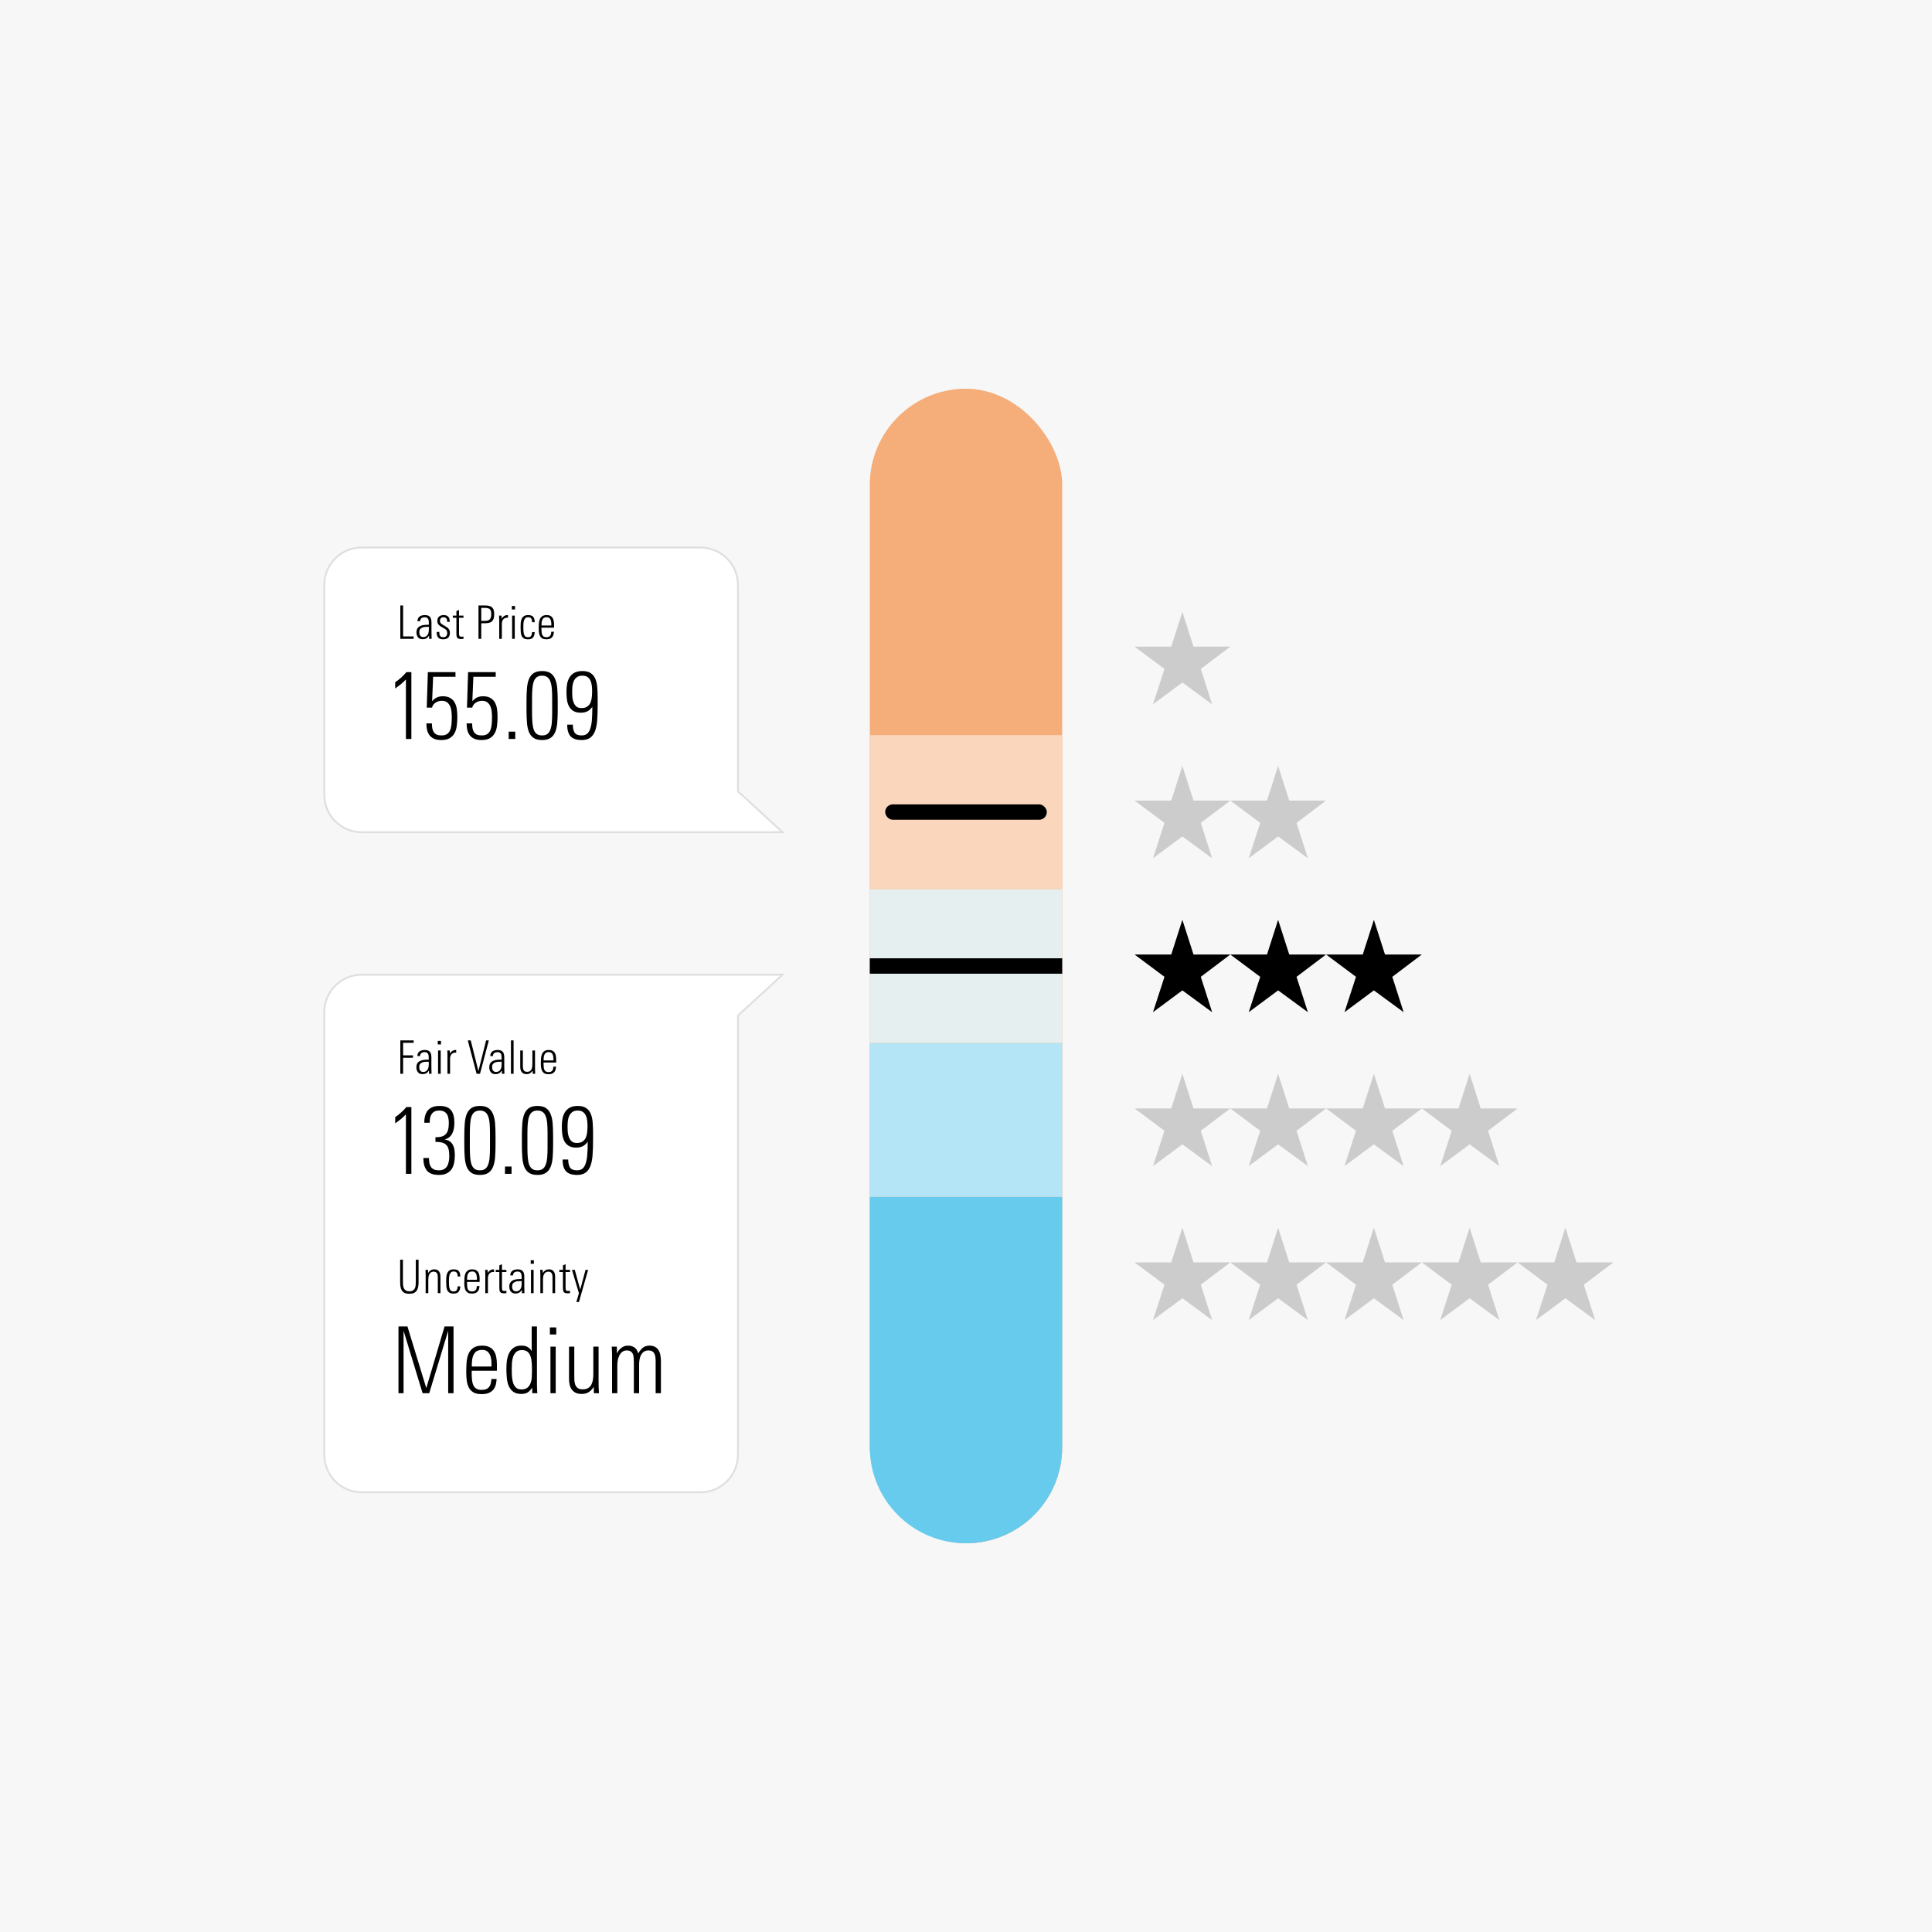 <svg width="502" height="502" viewBox="0 0 502 502" fill="none" xmlns="http://www.w3.org/2000/svg">
<rect width="502" height="502" fill="#F7F7F7"/>
<path d="M312.005 333.813L314.953 343L307.221 337.335L299.584 343L302.57 333.813L294.8 328.014H304.331L307.221 319L310.111 328.014H319.68L312.005 333.813Z" fill="#CCCCCC"/>
<path d="M336.883 333.813L339.831 343L332.099 337.335L324.462 343L327.448 333.813L319.678 328.014H329.209L332.099 319L334.989 328.014H344.558L336.883 333.813Z" fill="#CCCCCC"/>
<path d="M361.766 333.813L364.714 343L356.982 337.335L349.345 343L352.331 333.813L344.561 328.014H354.092L356.982 319L359.871 328.014H369.441L361.766 333.813Z" fill="#CCCCCC"/>
<path d="M386.643 333.813L389.59 343L381.858 337.335L374.222 343L377.208 333.813L369.438 328.014H378.969L381.858 319L384.748 328.014H394.318L386.643 333.813Z" fill="#CCCCCC"/>
<path d="M411.525 333.813L414.472 343L406.74 337.335L399.104 343L402.09 333.813L394.319 328.014H403.85L406.74 319L409.63 328.014H419.2L411.525 333.813Z" fill="#CCCCCC"/>
<path d="M312.005 293.813L314.953 303L307.221 297.335L299.584 303L302.57 293.813L294.8 288.014H304.331L307.221 279L310.111 288.014H319.68L312.005 293.813Z" fill="#CCCCCC"/>
<path d="M336.883 293.813L339.831 303L332.099 297.335L324.462 303L327.448 293.813L319.678 288.014H329.209L332.099 279L334.989 288.014H344.558L336.883 293.813Z" fill="#CCCCCC"/>
<path d="M361.766 293.813L364.714 303L356.982 297.335L349.345 303L352.331 293.813L344.561 288.014H354.092L356.982 279L359.871 288.014H369.441L361.766 293.813Z" fill="#CCCCCC"/>
<path d="M386.643 293.813L389.59 303L381.858 297.335L374.222 303L377.208 293.813L369.438 288.014H378.969L381.858 279L384.748 288.014H394.318L386.643 293.813Z" fill="#CCCCCC"/>
<path d="M312.005 253.813L314.953 263L307.221 257.335L299.584 263L302.57 253.813L294.8 248.014H304.331L307.221 239L310.111 248.014H319.68L312.005 253.813Z" fill="black"/>
<path d="M336.883 253.813L339.831 263L332.099 257.335L324.462 263L327.448 253.813L319.678 248.014H329.209L332.099 239L334.989 248.014H344.558L336.883 253.813Z" fill="black"/>
<path d="M361.766 253.813L364.714 263L356.982 257.335L349.345 263L352.331 253.813L344.561 248.014H354.092L356.982 239L359.871 248.014H369.441L361.766 253.813Z" fill="black"/>
<path d="M312.005 213.813L314.953 223L307.221 217.335L299.584 223L302.57 213.813L294.8 208.014H304.331L307.221 199L310.111 208.014H319.68L312.005 213.813Z" fill="#CCCCCC"/>
<path d="M336.883 213.813L339.831 223L332.099 217.335L324.462 223L327.448 213.813L319.678 208.014H329.209L332.099 199L334.989 208.014H344.558L336.883 213.813Z" fill="#CCCCCC"/>
<path d="M312.005 173.813L314.953 183L307.221 177.335L299.584 183L302.57 173.813L294.8 168.014H304.331L307.221 159L310.111 168.014H319.68L312.005 173.813Z" fill="#CCCCCC"/>
<rect x="226" y="101" width="50" height="300" rx="25" fill="#F5AD7A"/>
<path d="M226 311H276V376C276 389.807 264.807 401 251 401C237.193 401 226 389.807 226 376V311Z" fill="#66CBEC"/>
<path d="M226 271H276V311H226V271Z" fill="#B3E5F6"/>
<path d="M226 231H276V271H226V231Z" fill="#E5EFEF"/>
<path d="M226 191H276V231H226V191Z" fill="#FAD6BD"/>
<rect x="226" y="249" width="50" height="4" fill="black"/>
<rect x="230" y="209" width="42" height="4" rx="2" fill="black"/>
<g filter="url(#filter0_d_1337_1660)">
<path d="M84 259C84 253.477 88.477 249 94 249H192H204L192 260V374C192 379.523 187.523 384 182 384H94C88.477 384 84 379.523 84 374V259Z" fill="white"/>
<path d="M192 249.25H203.357L191.831 259.816L191.75 259.89V260V374C191.75 379.385 187.385 383.75 182 383.75H94C88.615 383.75 84.25 379.385 84.25 374V259C84.25 253.615 88.615 249.25 94 249.25H192Z" stroke="#DFDFDF" stroke-width="0.5"/>
</g>
<g filter="url(#filter1_d_1337_1660)">
<path d="M84 202.5C84 208.023 88.477 212.5 94 212.5H192H204L192 201.5V148C192 142.477 187.523 138 182 138H94C88.477 138 84 142.477 84 148L84 202.5Z" fill="white"/>
<path d="M192 212.25H203.357L191.831 201.684L191.75 201.61V201.5V148C191.75 142.615 187.385 138.25 182 138.25H94C88.615 138.25 84.25 142.615 84.25 148V202.5C84.25 207.885 88.615 212.25 94 212.25H192Z" stroke="#DFDFDF" stroke-width="0.5"/>
</g>
<path d="M104.74 270.96V274.212H107.308V274.836H104.74V279H104.02V270.324H107.488V270.96H104.74ZM111.467 279V278.16C111.355 278.32 111.239 278.46 111.119 278.58C111.007 278.7 110.883 278.8 110.747 278.88C110.619 278.952 110.475 279.004 110.315 279.036C110.163 279.076 109.987 279.096 109.787 279.096C109.251 279.096 108.851 278.928 108.587 278.592C108.323 278.256 108.191 277.836 108.191 277.332C108.191 276.86 108.287 276.492 108.479 276.228C108.679 275.956 108.931 275.756 109.235 275.628C109.547 275.492 109.891 275.408 110.267 275.376C110.651 275.336 111.031 275.316 111.407 275.316V275.088C111.407 274.872 111.399 274.664 111.383 274.464C111.375 274.256 111.335 274.072 111.263 273.912C111.199 273.752 111.091 273.624 110.939 273.528C110.795 273.432 110.587 273.384 110.315 273.384C110.171 273.384 110.027 273.404 109.883 273.444C109.747 273.476 109.623 273.532 109.511 273.612C109.407 273.692 109.319 273.796 109.247 273.924C109.183 274.044 109.151 274.188 109.151 274.356V274.404H108.455V274.368C108.455 274.096 108.503 273.864 108.599 273.672C108.703 273.48 108.839 273.32 109.007 273.192C109.183 273.064 109.383 272.972 109.607 272.916C109.839 272.852 110.083 272.82 110.339 272.82C110.691 272.82 110.979 272.864 111.203 272.952C111.427 273.04 111.603 273.168 111.731 273.336C111.867 273.504 111.959 273.712 112.007 273.96C112.063 274.208 112.091 274.496 112.091 274.824V277.104C112.091 277.736 112.103 278.368 112.127 279H111.467ZM111.407 275.868H111.179C110.923 275.868 110.659 275.88 110.387 275.904C110.123 275.928 109.883 275.988 109.667 276.084C109.451 276.18 109.271 276.32 109.127 276.504C108.991 276.688 108.923 276.94 108.923 277.26C108.923 277.428 108.939 277.588 108.971 277.74C109.011 277.892 109.071 278.028 109.151 278.148C109.231 278.26 109.335 278.352 109.463 278.424C109.599 278.496 109.759 278.532 109.943 278.532C110.231 278.532 110.467 278.476 110.651 278.364C110.843 278.244 110.995 278.092 111.107 277.908C111.219 277.724 111.295 277.52 111.335 277.296C111.383 277.064 111.407 276.832 111.407 276.6V275.868ZM113.753 271.368V270.456H114.581V271.368H113.753ZM113.825 279V272.952H114.509V279H113.825ZM118.543 273.516C118.503 273.508 118.443 273.504 118.363 273.504C117.891 273.504 117.535 273.656 117.295 273.96C117.063 274.256 116.947 274.624 116.947 275.064V279H116.263V274.056C116.263 273.872 116.259 273.688 116.251 273.504C116.243 273.32 116.231 273.136 116.215 272.952H116.875L116.887 273.756C117.047 273.468 117.259 273.24 117.523 273.072C117.787 272.904 118.079 272.82 118.399 272.82C118.415 272.82 118.435 272.82 118.459 272.82C118.491 272.82 118.519 272.824 118.543 272.832V273.516ZM124.724 279H123.836L121.544 270.324H122.312L124.304 278.304L126.308 270.324H127.016L124.724 279ZM130.404 279V278.16C130.292 278.32 130.176 278.46 130.056 278.58C129.944 278.7 129.82 278.8 129.684 278.88C129.556 278.952 129.412 279.004 129.252 279.036C129.1 279.076 128.924 279.096 128.724 279.096C128.188 279.096 127.788 278.928 127.524 278.592C127.26 278.256 127.128 277.836 127.128 277.332C127.128 276.86 127.224 276.492 127.416 276.228C127.616 275.956 127.868 275.756 128.172 275.628C128.484 275.492 128.828 275.408 129.204 275.376C129.588 275.336 129.968 275.316 130.344 275.316V275.088C130.344 274.872 130.336 274.664 130.32 274.464C130.312 274.256 130.272 274.072 130.2 273.912C130.136 273.752 130.028 273.624 129.876 273.528C129.732 273.432 129.524 273.384 129.252 273.384C129.108 273.384 128.964 273.404 128.82 273.444C128.684 273.476 128.56 273.532 128.448 273.612C128.344 273.692 128.256 273.796 128.184 273.924C128.12 274.044 128.088 274.188 128.088 274.356V274.404H127.392V274.368C127.392 274.096 127.44 273.864 127.536 273.672C127.64 273.48 127.776 273.32 127.944 273.192C128.12 273.064 128.32 272.972 128.544 272.916C128.776 272.852 129.02 272.82 129.276 272.82C129.628 272.82 129.916 272.864 130.14 272.952C130.364 273.04 130.54 273.168 130.668 273.336C130.804 273.504 130.896 273.712 130.944 273.96C131 274.208 131.028 274.496 131.028 274.824V277.104C131.028 277.736 131.04 278.368 131.064 279H130.404ZM130.344 275.868H130.116C129.86 275.868 129.596 275.88 129.324 275.904C129.06 275.928 128.82 275.988 128.604 276.084C128.388 276.18 128.208 276.32 128.064 276.504C127.928 276.688 127.86 276.94 127.86 277.26C127.86 277.428 127.876 277.588 127.908 277.74C127.948 277.892 128.008 278.028 128.088 278.148C128.168 278.26 128.272 278.352 128.4 278.424C128.536 278.496 128.696 278.532 128.88 278.532C129.168 278.532 129.404 278.476 129.588 278.364C129.78 278.244 129.932 278.092 130.044 277.908C130.156 277.724 130.232 277.52 130.272 277.296C130.32 277.064 130.344 276.832 130.344 276.6V275.868ZM132.763 279V270.324H133.447V279H132.763ZM138.404 279L138.392 278.172C138.208 278.468 137.992 278.696 137.744 278.856C137.496 279.016 137.192 279.096 136.832 279.096C136.52 279.096 136.26 279.048 136.052 278.952C135.844 278.848 135.672 278.708 135.536 278.532C135.408 278.356 135.316 278.152 135.26 277.92C135.204 277.68 135.176 277.424 135.176 277.152V272.952H135.86V276.72C135.86 276.92 135.864 277.128 135.872 277.344C135.888 277.552 135.928 277.744 135.992 277.92C136.064 278.088 136.172 278.228 136.316 278.34C136.468 278.444 136.68 278.496 136.952 278.496C137.256 278.496 137.496 278.44 137.672 278.328C137.856 278.208 137.996 278.052 138.092 277.86C138.188 277.668 138.252 277.456 138.284 277.224C138.316 276.984 138.332 276.744 138.332 276.504V272.952H139.016V277.5C139.016 277.748 139.02 278 139.028 278.256C139.036 278.504 139.048 278.752 139.064 279H138.404ZM141.235 276.084V276.432C141.235 276.768 141.251 277.068 141.283 277.332C141.315 277.596 141.375 277.82 141.463 278.004C141.559 278.188 141.691 278.328 141.859 278.424C142.027 278.52 142.247 278.568 142.519 278.568C142.775 278.568 142.983 278.532 143.143 278.46C143.311 278.38 143.439 278.276 143.527 278.148C143.623 278.02 143.687 277.872 143.719 277.704C143.759 277.528 143.783 277.344 143.791 277.152H144.475C144.459 277.432 144.419 277.692 144.355 277.932C144.291 278.164 144.183 278.372 144.031 278.556C143.879 278.732 143.679 278.872 143.431 278.976C143.191 279.072 142.887 279.12 142.519 279.12C142.087 279.12 141.739 279.048 141.475 278.904C141.219 278.752 141.019 278.548 140.875 278.292C140.739 278.036 140.647 277.74 140.599 277.404C140.551 277.06 140.527 276.696 140.527 276.312C140.527 275.912 140.539 275.504 140.563 275.088C140.587 274.672 140.663 274.296 140.791 273.96C140.919 273.624 141.123 273.352 141.403 273.144C141.683 272.928 142.079 272.82 142.591 272.82C142.975 272.82 143.291 272.884 143.539 273.012C143.787 273.132 143.983 273.304 144.127 273.528C144.271 273.752 144.371 274.016 144.427 274.32C144.483 274.616 144.511 274.94 144.511 275.292V276.084H141.235ZM143.803 275.532C143.803 275.452 143.803 275.34 143.803 275.196C143.803 275.044 143.799 274.908 143.791 274.788C143.775 274.604 143.743 274.428 143.695 274.26C143.655 274.092 143.587 273.944 143.491 273.816C143.403 273.68 143.287 273.572 143.143 273.492C142.999 273.412 142.819 273.372 142.603 273.372C142.155 273.372 141.831 273.504 141.631 273.768C141.439 274.032 141.323 274.356 141.283 274.74C141.259 275.004 141.247 275.268 141.247 275.532H143.803Z" fill="black"/>
<path d="M104.02 166V157.324H104.74V165.364H107.476V166H104.02ZM111.49 166V165.16C111.378 165.32 111.262 165.46 111.142 165.58C111.03 165.7 110.906 165.8 110.77 165.88C110.642 165.952 110.498 166.004 110.338 166.036C110.186 166.076 110.01 166.096 109.81 166.096C109.274 166.096 108.874 165.928 108.61 165.592C108.346 165.256 108.214 164.836 108.214 164.332C108.214 163.86 108.31 163.492 108.502 163.228C108.702 162.956 108.954 162.756 109.258 162.628C109.57 162.492 109.914 162.408 110.29 162.376C110.674 162.336 111.054 162.316 111.43 162.316V162.088C111.43 161.872 111.422 161.664 111.406 161.464C111.398 161.256 111.358 161.072 111.286 160.912C111.222 160.752 111.114 160.624 110.962 160.528C110.818 160.432 110.61 160.384 110.338 160.384C110.194 160.384 110.05 160.404 109.906 160.444C109.77 160.476 109.646 160.532 109.534 160.612C109.43 160.692 109.342 160.796 109.27 160.924C109.206 161.044 109.174 161.188 109.174 161.356V161.404H108.478V161.368C108.478 161.096 108.526 160.864 108.622 160.672C108.726 160.48 108.862 160.32 109.03 160.192C109.206 160.064 109.406 159.972 109.63 159.916C109.862 159.852 110.106 159.82 110.362 159.82C110.714 159.82 111.002 159.864 111.226 159.952C111.45 160.04 111.626 160.168 111.754 160.336C111.89 160.504 111.982 160.712 112.03 160.96C112.086 161.208 112.114 161.496 112.114 161.824V164.104C112.114 164.736 112.126 165.368 112.15 166H111.49ZM111.43 162.868H111.202C110.946 162.868 110.682 162.88 110.41 162.904C110.146 162.928 109.906 162.988 109.69 163.084C109.474 163.18 109.294 163.32 109.15 163.504C109.014 163.688 108.946 163.94 108.946 164.26C108.946 164.428 108.962 164.588 108.994 164.74C109.034 164.892 109.094 165.028 109.174 165.148C109.254 165.26 109.358 165.352 109.486 165.424C109.622 165.496 109.782 165.532 109.966 165.532C110.254 165.532 110.49 165.476 110.674 165.364C110.866 165.244 111.018 165.092 111.13 164.908C111.242 164.724 111.318 164.52 111.358 164.296C111.406 164.064 111.43 163.832 111.43 163.6V162.868ZM116.897 164.392C116.897 165.544 116.317 166.12 115.157 166.12C114.541 166.12 114.105 165.96 113.849 165.64C113.593 165.32 113.465 164.888 113.465 164.344V164.2H114.149V164.344C114.149 164.736 114.225 165.04 114.377 165.256C114.537 165.464 114.797 165.568 115.157 165.568C115.493 165.568 115.749 165.48 115.925 165.304C116.109 165.12 116.201 164.86 116.201 164.524C116.201 164.348 116.181 164.196 116.141 164.068C116.109 163.94 116.049 163.824 115.961 163.72C115.881 163.616 115.773 163.52 115.637 163.432C115.509 163.336 115.349 163.236 115.157 163.132L114.677 162.868C114.373 162.7 114.121 162.5 113.921 162.268C113.729 162.036 113.633 161.724 113.633 161.332C113.633 160.828 113.785 160.452 114.089 160.204C114.393 159.948 114.785 159.82 115.265 159.82C115.825 159.82 116.229 159.964 116.477 160.252C116.733 160.532 116.861 160.952 116.861 161.512V161.572H116.177V161.428C116.177 161.092 116.101 160.836 115.949 160.66C115.805 160.476 115.561 160.384 115.217 160.384C114.929 160.384 114.705 160.472 114.545 160.648C114.393 160.816 114.317 161.036 114.317 161.308C114.317 161.572 114.397 161.788 114.557 161.956C114.725 162.116 114.925 162.264 115.157 162.4L115.613 162.664C115.773 162.752 115.929 162.848 116.081 162.952C116.241 163.056 116.381 163.176 116.501 163.312C116.621 163.448 116.717 163.604 116.789 163.78C116.861 163.956 116.897 164.16 116.897 164.392ZM120.426 166C120.322 166.016 120.218 166.028 120.114 166.036C120.018 166.044 119.918 166.048 119.814 166.048C119.55 166.048 119.334 166.02 119.166 165.964C119.006 165.9 118.882 165.808 118.794 165.688C118.714 165.568 118.658 165.42 118.626 165.244C118.602 165.068 118.59 164.864 118.59 164.632V160.516H117.654V159.952H118.59V158.788L119.274 158.476V159.952H120.426V160.516H119.274V164.584C119.274 164.776 119.286 164.928 119.31 165.04C119.342 165.152 119.386 165.24 119.442 165.304C119.498 165.36 119.57 165.396 119.658 165.412C119.754 165.428 119.862 165.436 119.982 165.436C120.046 165.436 120.118 165.432 120.198 165.424C120.286 165.416 120.362 165.404 120.426 165.388V166ZM128.409 159.556C128.409 160.092 128.345 160.52 128.217 160.84C128.097 161.152 127.921 161.392 127.689 161.56C127.457 161.72 127.177 161.824 126.849 161.872C126.521 161.92 126.153 161.944 125.745 161.944H125.049V166H124.329V157.324H126.045C126.453 157.324 126.805 157.36 127.101 157.432C127.397 157.496 127.641 157.616 127.833 157.792C128.025 157.96 128.169 158.188 128.265 158.476C128.361 158.764 128.409 159.124 128.409 159.556ZM127.641 159.568C127.641 159.256 127.613 158.996 127.557 158.788C127.501 158.58 127.405 158.416 127.269 158.296C127.141 158.168 126.973 158.08 126.765 158.032C126.557 157.976 126.301 157.948 125.997 157.948H125.049V161.32H125.901C126.229 161.32 126.501 161.292 126.717 161.236C126.941 161.172 127.121 161.072 127.257 160.936C127.393 160.8 127.489 160.62 127.545 160.396C127.609 160.172 127.641 159.896 127.641 159.568ZM131.996 160.516C131.956 160.508 131.896 160.504 131.816 160.504C131.344 160.504 130.988 160.656 130.748 160.96C130.516 161.256 130.4 161.624 130.4 162.064V166H129.716V161.056C129.716 160.872 129.712 160.688 129.704 160.504C129.696 160.32 129.684 160.136 129.668 159.952H130.328L130.34 160.756C130.5 160.468 130.712 160.24 130.976 160.072C131.24 159.904 131.532 159.82 131.852 159.82C131.868 159.82 131.888 159.82 131.912 159.82C131.944 159.82 131.972 159.824 131.996 159.832V160.516ZM132.995 158.368V157.456H133.823V158.368H132.995ZM133.067 166V159.952H133.751V166H133.067ZM138.253 161.668C138.253 161.484 138.237 161.312 138.205 161.152C138.181 160.992 138.129 160.856 138.049 160.744C137.977 160.624 137.873 160.532 137.737 160.468C137.601 160.404 137.429 160.372 137.221 160.372C136.917 160.372 136.681 160.452 136.513 160.612C136.353 160.764 136.233 160.968 136.153 161.224C136.073 161.472 136.025 161.752 136.009 162.064C135.993 162.376 135.985 162.688 135.985 163C135.985 163.52 136.005 163.948 136.045 164.284C136.093 164.612 136.165 164.872 136.261 165.064C136.357 165.256 136.481 165.388 136.633 165.46C136.785 165.532 136.969 165.568 137.185 165.568C137.401 165.568 137.577 165.536 137.713 165.472C137.849 165.4 137.953 165.304 138.025 165.184C138.105 165.064 138.157 164.924 138.181 164.764C138.213 164.604 138.233 164.428 138.241 164.236H138.925C138.925 164.804 138.793 165.26 138.529 165.604C138.265 165.948 137.829 166.12 137.221 166.12C136.765 166.12 136.405 166.044 136.141 165.892C135.885 165.732 135.689 165.516 135.553 165.244C135.425 164.964 135.345 164.632 135.313 164.248C135.281 163.864 135.265 163.444 135.265 162.988C135.265 162.62 135.277 162.248 135.301 161.872C135.325 161.488 135.401 161.148 135.529 160.852C135.657 160.548 135.853 160.3 136.117 160.108C136.389 159.916 136.765 159.82 137.245 159.82C137.581 159.82 137.857 159.864 138.073 159.952C138.289 160.032 138.457 160.152 138.577 160.312C138.705 160.464 138.793 160.656 138.841 160.888C138.897 161.112 138.929 161.372 138.937 161.668H138.253ZM140.684 163.084V163.432C140.684 163.768 140.7 164.068 140.732 164.332C140.764 164.596 140.824 164.82 140.912 165.004C141.008 165.188 141.14 165.328 141.308 165.424C141.476 165.52 141.696 165.568 141.968 165.568C142.224 165.568 142.432 165.532 142.592 165.46C142.76 165.38 142.888 165.276 142.976 165.148C143.072 165.02 143.136 164.872 143.168 164.704C143.208 164.528 143.232 164.344 143.24 164.152H143.924C143.908 164.432 143.868 164.692 143.804 164.932C143.74 165.164 143.632 165.372 143.48 165.556C143.328 165.732 143.128 165.872 142.88 165.976C142.64 166.072 142.336 166.12 141.968 166.12C141.536 166.12 141.188 166.048 140.924 165.904C140.668 165.752 140.468 165.548 140.324 165.292C140.188 165.036 140.096 164.74 140.048 164.404C140 164.06 139.976 163.696 139.976 163.312C139.976 162.912 139.988 162.504 140.012 162.088C140.036 161.672 140.112 161.296 140.24 160.96C140.368 160.624 140.572 160.352 140.852 160.144C141.132 159.928 141.528 159.82 142.04 159.82C142.424 159.82 142.74 159.884 142.988 160.012C143.236 160.132 143.432 160.304 143.576 160.528C143.72 160.752 143.82 161.016 143.876 161.32C143.932 161.616 143.96 161.94 143.96 162.292V163.084H140.684ZM143.252 162.532C143.252 162.452 143.252 162.34 143.252 162.196C143.252 162.044 143.248 161.908 143.24 161.788C143.224 161.604 143.192 161.428 143.144 161.26C143.104 161.092 143.036 160.944 142.94 160.816C142.852 160.68 142.736 160.572 142.592 160.492C142.448 160.412 142.268 160.372 142.052 160.372C141.604 160.372 141.28 160.504 141.08 160.768C140.888 161.032 140.772 161.356 140.732 161.74C140.708 162.004 140.696 162.268 140.696 162.532H143.252Z" fill="black"/>
<path d="M108.76 333.12C108.76 333.592 108.724 334.016 108.652 334.392C108.58 334.768 108.452 335.088 108.268 335.352C108.092 335.616 107.848 335.82 107.536 335.964C107.232 336.1 106.848 336.168 106.384 336.168C105.872 336.168 105.456 336.092 105.136 335.94C104.824 335.78 104.58 335.564 104.404 335.292C104.236 335.012 104.12 334.684 104.056 334.308C104 333.924 103.972 333.508 103.972 333.06V327.324H104.692V333.072C104.692 333.4 104.708 333.712 104.74 334.008C104.78 334.304 104.856 334.564 104.968 334.788C105.088 335.012 105.26 335.192 105.484 335.328C105.708 335.464 106.008 335.532 106.384 335.532C106.752 335.532 107.044 335.464 107.26 335.328C107.484 335.192 107.652 335.016 107.764 334.8C107.884 334.576 107.96 334.32 107.992 334.032C108.024 333.736 108.04 333.432 108.04 333.12V327.324H108.76V333.12ZM113.759 336V332.232C113.759 332.032 113.755 331.824 113.747 331.608C113.739 331.392 113.699 331.196 113.627 331.02C113.563 330.844 113.459 330.7 113.315 330.588C113.171 330.476 112.963 330.42 112.691 330.42C112.411 330.42 112.179 330.48 111.995 330.6C111.819 330.72 111.675 330.88 111.563 331.08C111.459 331.272 111.387 331.488 111.347 331.728C111.307 331.968 111.287 332.208 111.287 332.448V336H110.603V331.452C110.603 331.204 110.599 330.956 110.591 330.708C110.583 330.452 110.571 330.2 110.555 329.952H111.215L111.227 330.78C111.411 330.484 111.631 330.252 111.887 330.084C112.151 329.908 112.463 329.82 112.823 329.82C113.127 329.82 113.383 329.868 113.591 329.964C113.799 330.06 113.963 330.196 114.083 330.372C114.211 330.54 114.303 330.74 114.359 330.972C114.415 331.204 114.443 331.456 114.443 331.728V336H113.759ZM118.917 331.668C118.917 331.484 118.901 331.312 118.869 331.152C118.845 330.992 118.793 330.856 118.713 330.744C118.641 330.624 118.537 330.532 118.401 330.468C118.265 330.404 118.093 330.372 117.885 330.372C117.581 330.372 117.345 330.452 117.177 330.612C117.017 330.764 116.897 330.968 116.817 331.224C116.737 331.472 116.689 331.752 116.673 332.064C116.657 332.376 116.649 332.688 116.649 333C116.649 333.52 116.669 333.948 116.709 334.284C116.757 334.612 116.829 334.872 116.925 335.064C117.021 335.256 117.145 335.388 117.297 335.46C117.449 335.532 117.633 335.568 117.849 335.568C118.065 335.568 118.241 335.536 118.377 335.472C118.513 335.4 118.617 335.304 118.689 335.184C118.769 335.064 118.821 334.924 118.845 334.764C118.877 334.604 118.897 334.428 118.905 334.236H119.589C119.589 334.804 119.457 335.26 119.193 335.604C118.929 335.948 118.493 336.12 117.885 336.12C117.429 336.12 117.069 336.044 116.805 335.892C116.549 335.732 116.353 335.516 116.217 335.244C116.089 334.964 116.009 334.632 115.977 334.248C115.945 333.864 115.929 333.444 115.929 332.988C115.929 332.62 115.941 332.248 115.965 331.872C115.989 331.488 116.065 331.148 116.193 330.852C116.321 330.548 116.517 330.3 116.781 330.108C117.053 329.916 117.429 329.82 117.909 329.82C118.245 329.82 118.521 329.864 118.737 329.952C118.953 330.032 119.121 330.152 119.241 330.312C119.369 330.464 119.457 330.656 119.505 330.888C119.561 331.112 119.593 331.372 119.601 331.668H118.917ZM121.348 333.084V333.432C121.348 333.768 121.364 334.068 121.396 334.332C121.428 334.596 121.488 334.82 121.576 335.004C121.672 335.188 121.804 335.328 121.972 335.424C122.14 335.52 122.36 335.568 122.632 335.568C122.888 335.568 123.096 335.532 123.256 335.46C123.424 335.38 123.552 335.276 123.64 335.148C123.736 335.02 123.8 334.872 123.832 334.704C123.872 334.528 123.896 334.344 123.904 334.152H124.588C124.572 334.432 124.532 334.692 124.468 334.932C124.404 335.164 124.296 335.372 124.144 335.556C123.992 335.732 123.792 335.872 123.544 335.976C123.304 336.072 123 336.12 122.632 336.12C122.2 336.12 121.852 336.048 121.588 335.904C121.332 335.752 121.132 335.548 120.988 335.292C120.852 335.036 120.76 334.74 120.712 334.404C120.664 334.06 120.64 333.696 120.64 333.312C120.64 332.912 120.652 332.504 120.676 332.088C120.7 331.672 120.776 331.296 120.904 330.96C121.032 330.624 121.236 330.352 121.516 330.144C121.796 329.928 122.192 329.82 122.704 329.82C123.088 329.82 123.404 329.884 123.652 330.012C123.9 330.132 124.096 330.304 124.24 330.528C124.384 330.752 124.484 331.016 124.54 331.32C124.596 331.616 124.624 331.94 124.624 332.292V333.084H121.348ZM123.916 332.532C123.916 332.452 123.916 332.34 123.916 332.196C123.916 332.044 123.912 331.908 123.904 331.788C123.888 331.604 123.856 331.428 123.808 331.26C123.768 331.092 123.7 330.944 123.604 330.816C123.516 330.68 123.4 330.572 123.256 330.492C123.112 330.412 122.932 330.372 122.716 330.372C122.268 330.372 121.944 330.504 121.744 330.768C121.552 331.032 121.436 331.356 121.396 331.74C121.372 332.004 121.36 332.268 121.36 332.532H123.916ZM128.375 330.516C128.335 330.508 128.275 330.504 128.195 330.504C127.723 330.504 127.367 330.656 127.127 330.96C126.895 331.256 126.779 331.624 126.779 332.064V336H126.095V331.056C126.095 330.872 126.091 330.688 126.083 330.504C126.075 330.32 126.063 330.136 126.047 329.952H126.707L126.719 330.756C126.879 330.468 127.091 330.24 127.355 330.072C127.619 329.904 127.911 329.82 128.231 329.82C128.247 329.82 128.267 329.82 128.291 329.82C128.323 329.82 128.351 329.824 128.375 329.832V330.516ZM131.582 336C131.478 336.016 131.374 336.028 131.27 336.036C131.174 336.044 131.074 336.048 130.97 336.048C130.706 336.048 130.49 336.02 130.322 335.964C130.162 335.9 130.038 335.808 129.95 335.688C129.87 335.568 129.814 335.42 129.782 335.244C129.758 335.068 129.746 334.864 129.746 334.632V330.516H128.81V329.952H129.746V328.788L130.43 328.476V329.952H131.582V330.516H130.43V334.584C130.43 334.776 130.442 334.928 130.466 335.04C130.498 335.152 130.542 335.24 130.598 335.304C130.654 335.36 130.726 335.396 130.814 335.412C130.91 335.428 131.018 335.436 131.138 335.436C131.202 335.436 131.274 335.432 131.354 335.424C131.442 335.416 131.518 335.404 131.582 335.388V336ZM135.608 336V335.16C135.496 335.32 135.38 335.46 135.26 335.58C135.148 335.7 135.024 335.8 134.888 335.88C134.76 335.952 134.616 336.004 134.456 336.036C134.304 336.076 134.128 336.096 133.928 336.096C133.392 336.096 132.992 335.928 132.728 335.592C132.464 335.256 132.332 334.836 132.332 334.332C132.332 333.86 132.428 333.492 132.62 333.228C132.82 332.956 133.072 332.756 133.376 332.628C133.688 332.492 134.032 332.408 134.408 332.376C134.792 332.336 135.172 332.316 135.548 332.316V332.088C135.548 331.872 135.54 331.664 135.524 331.464C135.516 331.256 135.476 331.072 135.404 330.912C135.34 330.752 135.232 330.624 135.08 330.528C134.936 330.432 134.728 330.384 134.456 330.384C134.312 330.384 134.168 330.404 134.024 330.444C133.888 330.476 133.764 330.532 133.652 330.612C133.548 330.692 133.46 330.796 133.388 330.924C133.324 331.044 133.292 331.188 133.292 331.356V331.404H132.596V331.368C132.596 331.096 132.644 330.864 132.74 330.672C132.844 330.48 132.98 330.32 133.148 330.192C133.324 330.064 133.524 329.972 133.748 329.916C133.98 329.852 134.224 329.82 134.48 329.82C134.832 329.82 135.12 329.864 135.344 329.952C135.568 330.04 135.744 330.168 135.872 330.336C136.008 330.504 136.1 330.712 136.148 330.96C136.204 331.208 136.232 331.496 136.232 331.824V334.104C136.232 334.736 136.244 335.368 136.268 336H135.608ZM135.548 332.868H135.32C135.064 332.868 134.8 332.88 134.528 332.904C134.264 332.928 134.024 332.988 133.808 333.084C133.592 333.18 133.412 333.32 133.268 333.504C133.132 333.688 133.064 333.94 133.064 334.26C133.064 334.428 133.08 334.588 133.112 334.74C133.152 334.892 133.212 335.028 133.292 335.148C133.372 335.26 133.476 335.352 133.604 335.424C133.74 335.496 133.9 335.532 134.084 335.532C134.372 335.532 134.608 335.476 134.792 335.364C134.984 335.244 135.136 335.092 135.248 334.908C135.36 334.724 135.436 334.52 135.476 334.296C135.524 334.064 135.548 333.832 135.548 333.6V332.868ZM137.894 328.368V327.456H138.722V328.368H137.894ZM137.966 336V329.952H138.65V336H137.966ZM143.559 336V332.232C143.559 332.032 143.555 331.824 143.547 331.608C143.539 331.392 143.499 331.196 143.427 331.02C143.363 330.844 143.259 330.7 143.115 330.588C142.971 330.476 142.763 330.42 142.491 330.42C142.211 330.42 141.979 330.48 141.795 330.6C141.619 330.72 141.475 330.88 141.363 331.08C141.259 331.272 141.187 331.488 141.147 331.728C141.107 331.968 141.087 332.208 141.087 332.448V336H140.403V331.452C140.403 331.204 140.399 330.956 140.391 330.708C140.383 330.452 140.371 330.2 140.355 329.952H141.015L141.027 330.78C141.211 330.484 141.431 330.252 141.687 330.084C141.951 329.908 142.263 329.82 142.623 329.82C142.927 329.82 143.183 329.868 143.391 329.964C143.599 330.06 143.763 330.196 143.883 330.372C144.011 330.54 144.103 330.74 144.159 330.972C144.215 331.204 144.243 331.456 144.243 331.728V336H143.559ZM148.106 336C148.002 336.016 147.898 336.028 147.794 336.036C147.698 336.044 147.598 336.048 147.494 336.048C147.23 336.048 147.014 336.02 146.846 335.964C146.686 335.9 146.562 335.808 146.474 335.688C146.394 335.568 146.338 335.42 146.306 335.244C146.282 335.068 146.27 334.864 146.27 334.632V330.516H145.334V329.952H146.27V328.788L146.954 328.476V329.952H148.106V330.516H146.954V334.584C146.954 334.776 146.966 334.928 146.99 335.04C147.022 335.152 147.066 335.24 147.122 335.304C147.178 335.36 147.25 335.396 147.338 335.412C147.434 335.428 147.542 335.436 147.662 335.436C147.726 335.436 147.798 335.432 147.878 335.424C147.966 335.416 148.042 335.404 148.106 335.388V336ZM150.427 338.304H149.755L150.427 336.024L148.615 329.952H149.347L150.763 335.088L152.143 329.952H152.815L150.427 338.304Z" fill="black"/>
<path d="M105.472 305V289.544C105.056 289.992 104.616 290.408 104.152 290.792C103.688 291.16 103.2 291.528 102.688 291.896V290.264C102.912 290.12 103.16 289.944 103.432 289.736C103.704 289.512 103.968 289.288 104.224 289.064C104.496 288.824 104.744 288.584 104.968 288.344C105.208 288.104 105.408 287.872 105.568 287.648H106.888V305H105.472ZM118.181 300.128C118.181 300.864 118.117 301.552 117.989 302.192C117.861 302.816 117.637 303.36 117.317 303.824C116.997 304.272 116.573 304.632 116.045 304.904C115.517 305.16 114.853 305.288 114.053 305.288C112.565 305.288 111.517 304.904 110.909 304.136C110.301 303.368 109.997 302.288 109.997 300.896H111.461C111.461 301.392 111.501 301.84 111.581 302.24C111.661 302.624 111.797 302.96 111.989 303.248C112.197 303.52 112.461 303.728 112.781 303.872C113.117 304.016 113.533 304.088 114.029 304.088C114.557 304.088 114.997 303.992 115.349 303.8C115.701 303.608 115.973 303.352 116.165 303.032C116.373 302.696 116.517 302.304 116.597 301.856C116.693 301.408 116.741 300.92 116.741 300.392C116.741 299.672 116.677 299.072 116.549 298.592C116.421 298.112 116.213 297.736 115.925 297.464C115.637 297.176 115.261 296.976 114.797 296.864C114.349 296.752 113.797 296.696 113.141 296.696V295.496C113.765 295.496 114.293 295.44 114.725 295.328C115.173 295.2 115.533 294.992 115.805 294.704C116.093 294.416 116.301 294.032 116.429 293.552C116.557 293.072 116.621 292.472 116.621 291.752C116.621 291.32 116.581 290.912 116.501 290.528C116.437 290.128 116.309 289.784 116.117 289.496C115.941 289.208 115.693 288.984 115.373 288.824C115.069 288.648 114.669 288.56 114.173 288.56C113.677 288.56 113.261 288.64 112.925 288.8C112.605 288.96 112.349 289.184 112.157 289.472C111.965 289.76 111.829 290.096 111.749 290.48C111.685 290.864 111.653 291.28 111.653 291.728H110.237C110.237 291.072 110.309 290.48 110.453 289.952C110.597 289.408 110.821 288.944 111.125 288.56C111.445 288.176 111.853 287.88 112.349 287.672C112.861 287.464 113.485 287.36 114.221 287.36C115.597 287.36 116.581 287.72 117.173 288.44C117.765 289.16 118.061 290.232 118.061 291.656C118.061 292.184 118.021 292.696 117.941 293.192C117.861 293.672 117.717 294.112 117.509 294.512C117.317 294.896 117.053 295.224 116.717 295.496C116.397 295.768 115.997 295.96 115.517 296.072C116.061 296.152 116.501 296.312 116.837 296.552C117.189 296.792 117.461 297.096 117.653 297.464C117.861 297.816 117.997 298.224 118.061 298.688C118.141 299.152 118.181 299.632 118.181 300.128ZM127.314 294.416C127.314 293.456 127.282 292.608 127.218 291.872C127.154 291.136 127.026 290.528 126.834 290.048C126.658 289.552 126.394 289.184 126.042 288.944C125.706 288.688 125.258 288.56 124.698 288.56C124.138 288.56 123.682 288.688 123.33 288.944C122.994 289.184 122.73 289.552 122.538 290.048C122.362 290.528 122.242 291.136 122.178 291.872C122.114 292.608 122.082 293.456 122.082 294.416V298.232C122.082 299.192 122.114 300.04 122.178 300.776C122.242 301.512 122.362 302.128 122.538 302.624C122.73 303.104 122.994 303.472 123.33 303.728C123.682 303.968 124.138 304.088 124.698 304.088C125.258 304.088 125.706 303.968 126.042 303.728C126.394 303.472 126.658 303.104 126.834 302.624C127.026 302.128 127.154 301.512 127.218 300.776C127.282 300.04 127.314 299.192 127.314 298.232V294.416ZM120.642 295.088C120.642 293.888 120.682 292.808 120.762 291.848C120.842 290.888 121.018 290.08 121.29 289.424C121.578 288.752 121.986 288.24 122.514 287.888C123.058 287.536 123.786 287.36 124.698 287.36C125.61 287.36 126.33 287.536 126.858 287.888C127.402 288.24 127.81 288.752 128.082 289.424C128.37 290.08 128.554 290.888 128.634 291.848C128.714 292.808 128.754 293.888 128.754 295.088V297.56C128.754 298.76 128.714 299.84 128.634 300.8C128.554 301.76 128.37 302.576 128.082 303.248C127.81 303.904 127.402 304.408 126.858 304.76C126.33 305.112 125.61 305.288 124.698 305.288C123.786 305.288 123.058 305.112 122.514 304.76C121.986 304.408 121.578 303.904 121.29 303.248C121.018 302.576 120.842 301.76 120.762 300.8C120.682 299.84 120.642 298.76 120.642 297.56V295.088ZM131.215 305V303.104H132.919V305H131.215ZM142.274 294.416C142.274 293.456 142.242 292.608 142.178 291.872C142.114 291.136 141.986 290.528 141.794 290.048C141.618 289.552 141.354 289.184 141.002 288.944C140.666 288.688 140.218 288.56 139.658 288.56C139.098 288.56 138.642 288.688 138.29 288.944C137.954 289.184 137.69 289.552 137.498 290.048C137.322 290.528 137.202 291.136 137.138 291.872C137.074 292.608 137.042 293.456 137.042 294.416V298.232C137.042 299.192 137.074 300.04 137.138 300.776C137.202 301.512 137.322 302.128 137.498 302.624C137.69 303.104 137.954 303.472 138.29 303.728C138.642 303.968 139.098 304.088 139.658 304.088C140.218 304.088 140.666 303.968 141.002 303.728C141.354 303.472 141.618 303.104 141.794 302.624C141.986 302.128 142.114 301.512 142.178 300.776C142.242 300.04 142.274 299.192 142.274 298.232V294.416ZM135.602 295.088C135.602 293.888 135.642 292.808 135.722 291.848C135.802 290.888 135.978 290.08 136.25 289.424C136.538 288.752 136.946 288.24 137.474 287.888C138.018 287.536 138.746 287.36 139.658 287.36C140.57 287.36 141.29 287.536 141.818 287.888C142.362 288.24 142.77 288.752 143.042 289.424C143.33 290.08 143.514 290.888 143.594 291.848C143.674 292.808 143.714 293.888 143.714 295.088V297.56C143.714 298.76 143.674 299.84 143.594 300.8C143.514 301.76 143.33 302.576 143.042 303.248C142.77 303.904 142.362 304.408 141.818 304.76C141.29 305.112 140.57 305.288 139.658 305.288C138.746 305.288 138.018 305.112 137.474 304.76C136.946 304.408 136.538 303.904 136.25 303.248C135.978 302.576 135.802 301.76 135.722 300.8C135.642 299.84 135.602 298.76 135.602 297.56V295.088ZM154.095 296.192C154.095 297.648 154.055 298.944 153.975 300.08C153.895 301.2 153.711 302.152 153.423 302.936C153.135 303.704 152.711 304.288 152.151 304.688C151.607 305.088 150.871 305.288 149.943 305.288C148.599 305.288 147.631 304.96 147.039 304.304C146.463 303.648 146.175 302.64 146.175 301.28H147.639C147.639 302.144 147.791 302.832 148.095 303.344C148.415 303.84 149.031 304.088 149.943 304.088C150.503 304.088 150.959 303.952 151.311 303.68C151.679 303.392 151.959 302.96 152.151 302.384C152.359 301.808 152.503 301.08 152.583 300.2C152.663 299.32 152.703 298.272 152.703 297.056V296.672C152.335 297.184 151.911 297.568 151.431 297.824C150.951 298.064 150.375 298.184 149.703 298.184C148.887 298.184 148.231 298.024 147.735 297.704C147.239 297.384 146.863 296.968 146.607 296.456C146.351 295.944 146.183 295.368 146.103 294.728C146.023 294.072 145.983 293.416 145.983 292.76C145.983 292.04 146.039 291.352 146.151 290.696C146.279 290.04 146.495 289.464 146.799 288.968C147.119 288.472 147.543 288.08 148.071 287.792C148.615 287.504 149.303 287.36 150.135 287.36C151.095 287.36 151.839 287.56 152.367 287.96C152.911 288.344 153.303 288.864 153.543 289.52C153.799 290.16 153.951 290.896 153.999 291.728C154.063 292.544 154.095 293.392 154.095 294.272V296.192ZM152.655 292.424C152.655 291.992 152.623 291.552 152.559 291.104C152.511 290.64 152.399 290.224 152.223 289.856C152.047 289.472 151.791 289.16 151.455 288.92C151.119 288.68 150.671 288.56 150.111 288.56C149.535 288.56 149.071 288.688 148.719 288.944C148.367 289.2 148.095 289.528 147.903 289.928C147.727 290.328 147.607 290.776 147.543 291.272C147.495 291.768 147.471 292.264 147.471 292.76C147.471 293.288 147.495 293.808 147.543 294.32C147.607 294.816 147.727 295.264 147.903 295.664C148.079 296.064 148.319 296.384 148.623 296.624C148.943 296.864 149.367 296.984 149.895 296.984C150.535 296.984 151.039 296.848 151.407 296.576C151.791 296.304 152.071 295.952 152.247 295.52C152.423 295.088 152.535 294.6 152.583 294.056C152.631 293.512 152.655 292.968 152.655 292.424Z" fill="black"/>
<path d="M105.472 192V176.544C105.056 176.992 104.616 177.408 104.152 177.792C103.688 178.16 103.2 178.528 102.688 178.896V177.264C102.912 177.12 103.16 176.944 103.432 176.736C103.704 176.512 103.968 176.288 104.224 176.064C104.496 175.824 104.744 175.584 104.968 175.344C105.208 175.104 105.408 174.872 105.568 174.648H106.888V192H105.472ZM118.829 186.336C118.829 187.104 118.781 187.848 118.685 188.568C118.605 189.288 118.413 189.928 118.109 190.488C117.821 191.032 117.397 191.472 116.837 191.808C116.293 192.128 115.565 192.288 114.653 192.288C113.933 192.288 113.325 192.184 112.829 191.976C112.349 191.768 111.957 191.48 111.653 191.112C111.349 190.728 111.125 190.272 110.981 189.744C110.853 189.216 110.789 188.624 110.789 187.968H112.229C112.229 188.432 112.261 188.856 112.325 189.24C112.405 189.624 112.533 189.952 112.709 190.224C112.885 190.496 113.133 190.712 113.453 190.872C113.773 191.016 114.181 191.088 114.677 191.088C115.269 191.088 115.741 190.984 116.093 190.776C116.445 190.552 116.717 190.24 116.909 189.84C117.101 189.424 117.229 188.92 117.293 188.328C117.357 187.736 117.389 187.072 117.389 186.336C117.389 185.792 117.357 185.264 117.293 184.752C117.229 184.24 117.101 183.792 116.909 183.408C116.717 183.008 116.453 182.688 116.117 182.448C115.781 182.208 115.341 182.088 114.797 182.088C114.509 182.088 114.229 182.128 113.957 182.208C113.685 182.288 113.429 182.408 113.189 182.568C112.965 182.712 112.765 182.896 112.589 183.12C112.429 183.328 112.317 183.576 112.253 183.864H110.885L111.173 174.648H118.349V175.848H112.541L112.277 182.208C112.981 181.344 113.901 180.912 115.037 180.912C115.869 180.912 116.533 181.072 117.029 181.392C117.541 181.696 117.925 182.104 118.181 182.616C118.453 183.128 118.629 183.712 118.709 184.368C118.789 185.008 118.829 185.664 118.829 186.336ZM129.282 186.336C129.282 187.104 129.234 187.848 129.138 188.568C129.058 189.288 128.866 189.928 128.562 190.488C128.274 191.032 127.85 191.472 127.29 191.808C126.746 192.128 126.018 192.288 125.106 192.288C124.386 192.288 123.778 192.184 123.282 191.976C122.802 191.768 122.41 191.48 122.106 191.112C121.802 190.728 121.578 190.272 121.434 189.744C121.306 189.216 121.242 188.624 121.242 187.968H122.682C122.682 188.432 122.714 188.856 122.778 189.24C122.858 189.624 122.986 189.952 123.162 190.224C123.338 190.496 123.586 190.712 123.906 190.872C124.226 191.016 124.634 191.088 125.13 191.088C125.722 191.088 126.194 190.984 126.546 190.776C126.898 190.552 127.17 190.24 127.362 189.84C127.554 189.424 127.682 188.92 127.746 188.328C127.81 187.736 127.842 187.072 127.842 186.336C127.842 185.792 127.81 185.264 127.746 184.752C127.682 184.24 127.554 183.792 127.362 183.408C127.17 183.008 126.906 182.688 126.57 182.448C126.234 182.208 125.794 182.088 125.25 182.088C124.962 182.088 124.682 182.128 124.41 182.208C124.138 182.288 123.882 182.408 123.642 182.568C123.418 182.712 123.218 182.896 123.042 183.12C122.882 183.328 122.77 183.576 122.706 183.864H121.338L121.626 174.648H128.802V175.848H122.994L122.73 182.208C123.434 181.344 124.354 180.912 125.49 180.912C126.322 180.912 126.986 181.072 127.482 181.392C127.994 181.696 128.378 182.104 128.634 182.616C128.906 183.128 129.082 183.712 129.162 184.368C129.242 185.008 129.282 185.664 129.282 186.336ZM132.175 192V190.104H133.879V192H132.175ZM143.474 181.416C143.474 180.456 143.442 179.608 143.378 178.872C143.314 178.136 143.186 177.528 142.994 177.048C142.818 176.552 142.554 176.184 142.202 175.944C141.866 175.688 141.418 175.56 140.858 175.56C140.298 175.56 139.842 175.688 139.49 175.944C139.154 176.184 138.89 176.552 138.698 177.048C138.522 177.528 138.402 178.136 138.338 178.872C138.274 179.608 138.242 180.456 138.242 181.416V185.232C138.242 186.192 138.274 187.04 138.338 187.776C138.402 188.512 138.522 189.128 138.698 189.624C138.89 190.104 139.154 190.472 139.49 190.728C139.842 190.968 140.298 191.088 140.858 191.088C141.418 191.088 141.866 190.968 142.202 190.728C142.554 190.472 142.818 190.104 142.994 189.624C143.186 189.128 143.314 188.512 143.378 187.776C143.442 187.04 143.474 186.192 143.474 185.232V181.416ZM136.802 182.088C136.802 180.888 136.842 179.808 136.922 178.848C137.002 177.888 137.178 177.08 137.45 176.424C137.738 175.752 138.146 175.24 138.674 174.888C139.218 174.536 139.946 174.36 140.858 174.36C141.77 174.36 142.49 174.536 143.018 174.888C143.562 175.24 143.97 175.752 144.242 176.424C144.53 177.08 144.714 177.888 144.794 178.848C144.874 179.808 144.914 180.888 144.914 182.088V184.56C144.914 185.76 144.874 186.84 144.794 187.8C144.714 188.76 144.53 189.576 144.242 190.248C143.97 190.904 143.562 191.408 143.018 191.76C142.49 192.112 141.77 192.288 140.858 192.288C139.946 192.288 139.218 192.112 138.674 191.76C138.146 191.408 137.738 190.904 137.45 190.248C137.178 189.576 137.002 188.76 136.922 187.8C136.842 186.84 136.802 185.76 136.802 184.56V182.088ZM155.295 183.192C155.295 184.648 155.255 185.944 155.175 187.08C155.095 188.2 154.911 189.152 154.623 189.936C154.335 190.704 153.911 191.288 153.351 191.688C152.807 192.088 152.071 192.288 151.143 192.288C149.799 192.288 148.831 191.96 148.239 191.304C147.663 190.648 147.375 189.64 147.375 188.28H148.839C148.839 189.144 148.991 189.832 149.295 190.344C149.615 190.84 150.231 191.088 151.143 191.088C151.703 191.088 152.159 190.952 152.511 190.68C152.879 190.392 153.159 189.96 153.351 189.384C153.559 188.808 153.703 188.08 153.783 187.2C153.863 186.32 153.903 185.272 153.903 184.056V183.672C153.535 184.184 153.111 184.568 152.631 184.824C152.151 185.064 151.575 185.184 150.903 185.184C150.087 185.184 149.431 185.024 148.935 184.704C148.439 184.384 148.063 183.968 147.807 183.456C147.551 182.944 147.383 182.368 147.303 181.728C147.223 181.072 147.183 180.416 147.183 179.76C147.183 179.04 147.239 178.352 147.351 177.696C147.479 177.04 147.695 176.464 147.999 175.968C148.319 175.472 148.743 175.08 149.271 174.792C149.815 174.504 150.503 174.36 151.335 174.36C152.295 174.36 153.039 174.56 153.567 174.96C154.111 175.344 154.503 175.864 154.743 176.52C154.999 177.16 155.151 177.896 155.199 178.728C155.263 179.544 155.295 180.392 155.295 181.272V183.192ZM153.855 179.424C153.855 178.992 153.823 178.552 153.759 178.104C153.711 177.64 153.599 177.224 153.423 176.856C153.247 176.472 152.991 176.16 152.655 175.92C152.319 175.68 151.871 175.56 151.311 175.56C150.735 175.56 150.271 175.688 149.919 175.944C149.567 176.2 149.295 176.528 149.103 176.928C148.927 177.328 148.807 177.776 148.743 178.272C148.695 178.768 148.671 179.264 148.671 179.76C148.671 180.288 148.695 180.808 148.743 181.32C148.807 181.816 148.927 182.264 149.103 182.664C149.279 183.064 149.519 183.384 149.823 183.624C150.143 183.864 150.567 183.984 151.095 183.984C151.735 183.984 152.239 183.848 152.607 183.576C152.991 183.304 153.271 182.952 153.447 182.52C153.623 182.088 153.735 181.6 153.783 181.056C153.831 180.512 153.855 179.968 153.855 179.424Z" fill="black"/>
<path d="M116.452 362V345.776L111.532 362H109.804L104.86 345.776V362H103.54V344.648H105.868L110.764 360.68L115.516 344.648H117.844V362H116.452ZM122.563 356.168V356.864C122.563 357.536 122.595 358.136 122.659 358.664C122.723 359.192 122.843 359.64 123.019 360.008C123.211 360.376 123.475 360.656 123.811 360.848C124.147 361.04 124.587 361.136 125.131 361.136C125.643 361.136 126.059 361.064 126.379 360.92C126.715 360.76 126.971 360.552 127.147 360.296C127.339 360.04 127.467 359.744 127.531 359.408C127.611 359.056 127.659 358.688 127.675 358.304H129.043C129.011 358.864 128.931 359.384 128.803 359.864C128.675 360.328 128.459 360.744 128.155 361.112C127.851 361.464 127.451 361.744 126.955 361.952C126.475 362.144 125.867 362.24 125.131 362.24C124.267 362.24 123.571 362.096 123.043 361.808C122.531 361.504 122.131 361.096 121.843 360.584C121.571 360.072 121.387 359.48 121.291 358.808C121.195 358.12 121.147 357.392 121.147 356.624C121.147 355.824 121.171 355.008 121.219 354.176C121.267 353.344 121.419 352.592 121.675 351.92C121.931 351.248 122.339 350.704 122.899 350.288C123.459 349.856 124.251 349.64 125.275 349.64C126.043 349.64 126.675 349.768 127.171 350.024C127.667 350.264 128.059 350.608 128.347 351.056C128.635 351.504 128.835 352.032 128.947 352.64C129.059 353.232 129.115 353.88 129.115 354.584V356.168H122.563ZM127.699 355.064C127.699 354.904 127.699 354.68 127.699 354.392C127.699 354.088 127.691 353.816 127.675 353.576C127.643 353.208 127.579 352.856 127.483 352.52C127.403 352.184 127.267 351.888 127.075 351.632C126.899 351.36 126.667 351.144 126.379 350.984C126.091 350.824 125.731 350.744 125.299 350.744C124.403 350.744 123.755 351.008 123.355 351.536C122.971 352.064 122.739 352.712 122.659 353.48C122.611 354.008 122.587 354.536 122.587 355.064H127.699ZM138.297 362L138.273 360.56C137.905 361.12 137.513 361.536 137.097 361.808C136.681 362.064 136.129 362.192 135.441 362.192C134.529 362.192 133.809 361.984 133.281 361.568C132.769 361.152 132.385 360.632 132.129 360.008C131.889 359.368 131.737 358.664 131.673 357.896C131.609 357.128 131.577 356.384 131.577 355.664C131.577 354.992 131.617 354.304 131.697 353.6C131.793 352.896 131.977 352.248 132.249 351.656C132.537 351.064 132.929 350.584 133.425 350.216C133.937 349.832 134.609 349.64 135.441 349.64C136.193 349.64 136.761 349.768 137.145 350.024C137.545 350.264 137.881 350.608 138.153 351.056V344.648H139.521V359.672C139.521 360.056 139.529 360.448 139.545 360.848C139.561 361.232 139.585 361.616 139.617 362H138.297ZM138.225 356.048C138.225 355.312 138.201 354.624 138.153 353.984C138.105 353.344 137.993 352.792 137.817 352.328C137.641 351.848 137.377 351.472 137.025 351.2C136.673 350.928 136.193 350.792 135.585 350.792C134.961 350.792 134.473 350.96 134.121 351.296C133.769 351.616 133.505 352.024 133.329 352.52C133.169 353.016 133.065 353.552 133.017 354.128C132.985 354.688 132.969 355.208 132.969 355.688C132.969 356.472 132.993 357.192 133.041 357.848C133.105 358.488 133.225 359.048 133.401 359.528C133.593 359.992 133.849 360.36 134.169 360.632C134.505 360.888 134.937 361.016 135.465 361.016C136.137 361.016 136.657 360.872 137.025 360.584C137.393 360.28 137.665 359.896 137.841 359.432C138.033 358.952 138.145 358.416 138.177 357.824C138.209 357.232 138.225 356.64 138.225 356.048ZM142.881 346.736V344.912H144.537V346.736H142.881ZM143.025 362V349.904H144.393V362H143.025ZM154.308 362L154.284 360.344C153.916 360.936 153.484 361.392 152.988 361.712C152.492 362.032 151.884 362.192 151.164 362.192C150.54 362.192 150.02 362.096 149.604 361.904C149.188 361.696 148.844 361.416 148.572 361.064C148.316 360.712 148.132 360.304 148.02 359.84C147.908 359.36 147.852 358.848 147.852 358.304V349.904H149.22V357.44C149.22 357.84 149.228 358.256 149.244 358.688C149.276 359.104 149.356 359.488 149.484 359.84C149.628 360.176 149.844 360.456 150.132 360.68C150.436 360.888 150.86 360.992 151.404 360.992C152.012 360.992 152.492 360.88 152.844 360.656C153.212 360.416 153.492 360.104 153.684 359.72C153.876 359.336 154.004 358.912 154.068 358.448C154.132 357.968 154.164 357.488 154.164 357.008V349.904H155.532V359C155.532 359.496 155.54 360 155.556 360.512C155.572 361.008 155.596 361.504 155.628 362H154.308ZM170.361 362V353.84C170.361 353.376 170.337 352.96 170.289 352.592C170.241 352.224 170.145 351.92 170.001 351.68C169.873 351.424 169.689 351.232 169.449 351.104C169.209 350.96 168.889 350.888 168.489 350.888C168.041 350.888 167.657 350.992 167.337 351.2C167.033 351.408 166.785 351.68 166.593 352.016C166.401 352.352 166.265 352.736 166.185 353.168C166.105 353.584 166.065 354.008 166.065 354.44V362H164.697V353.84C164.697 353.44 164.681 353.064 164.649 352.712C164.617 352.344 164.537 352.024 164.409 351.752C164.281 351.48 164.089 351.272 163.833 351.128C163.593 350.968 163.265 350.888 162.849 350.888C162.401 350.888 162.017 351.008 161.697 351.248C161.393 351.472 161.145 351.776 160.953 352.16C160.761 352.528 160.617 352.944 160.521 353.408C160.441 353.856 160.401 354.296 160.401 354.728V362H159.033V352.208C159.033 351.824 159.025 351.44 159.009 351.056C158.993 350.672 158.969 350.288 158.937 349.904H160.281L160.305 351.68C160.417 351.424 160.561 351.176 160.737 350.936C160.929 350.68 161.145 350.456 161.385 350.264C161.625 350.072 161.889 349.92 162.177 349.808C162.481 349.696 162.809 349.64 163.161 349.64C163.641 349.64 164.041 349.712 164.361 349.856C164.681 349.984 164.937 350.152 165.129 350.36C165.337 350.552 165.489 350.768 165.585 351.008C165.697 351.248 165.777 351.472 165.825 351.68C166.161 351.088 166.553 350.6 167.001 350.216C167.449 349.832 168.033 349.64 168.753 349.64C169.377 349.64 169.881 349.76 170.265 350C170.665 350.24 170.969 350.552 171.177 350.936C171.401 351.32 171.545 351.76 171.609 352.256C171.689 352.736 171.729 353.232 171.729 353.744V362H170.361Z" fill="black"/>
<defs>
<filter id="filter0_d_1337_1660" x="72" y="241" width="144" height="159" filterUnits="userSpaceOnUse" color-interpolation-filters="sRGB">
<feFlood flood-opacity="0" result="BackgroundImageFix"/>
<feColorMatrix in="SourceAlpha" type="matrix" values="0 0 0 0 0 0 0 0 0 0 0 0 0 0 0 0 0 0 127 0" result="hardAlpha"/>
<feOffset dy="4"/>
<feGaussianBlur stdDeviation="6"/>
<feComposite in2="hardAlpha" operator="out"/>
<feColorMatrix type="matrix" values="0 0 0 0 0 0 0 0 0 0 0 0 0 0 0 0 0 0 0.02 0"/>
<feBlend mode="normal" in2="BackgroundImageFix" result="effect1_dropShadow_1337_1660"/>
<feBlend mode="normal" in="SourceGraphic" in2="effect1_dropShadow_1337_1660" result="shape"/>
</filter>
<filter id="filter1_d_1337_1660" x="72" y="130" width="144" height="98.5" filterUnits="userSpaceOnUse" color-interpolation-filters="sRGB">
<feFlood flood-opacity="0" result="BackgroundImageFix"/>
<feColorMatrix in="SourceAlpha" type="matrix" values="0 0 0 0 0 0 0 0 0 0 0 0 0 0 0 0 0 0 127 0" result="hardAlpha"/>
<feOffset dy="4"/>
<feGaussianBlur stdDeviation="6"/>
<feComposite in2="hardAlpha" operator="out"/>
<feColorMatrix type="matrix" values="0 0 0 0 0 0 0 0 0 0 0 0 0 0 0 0 0 0 0.02 0"/>
<feBlend mode="normal" in2="BackgroundImageFix" result="effect1_dropShadow_1337_1660"/>
<feBlend mode="normal" in="SourceGraphic" in2="effect1_dropShadow_1337_1660" result="shape"/>
</filter>
</defs>
</svg>
